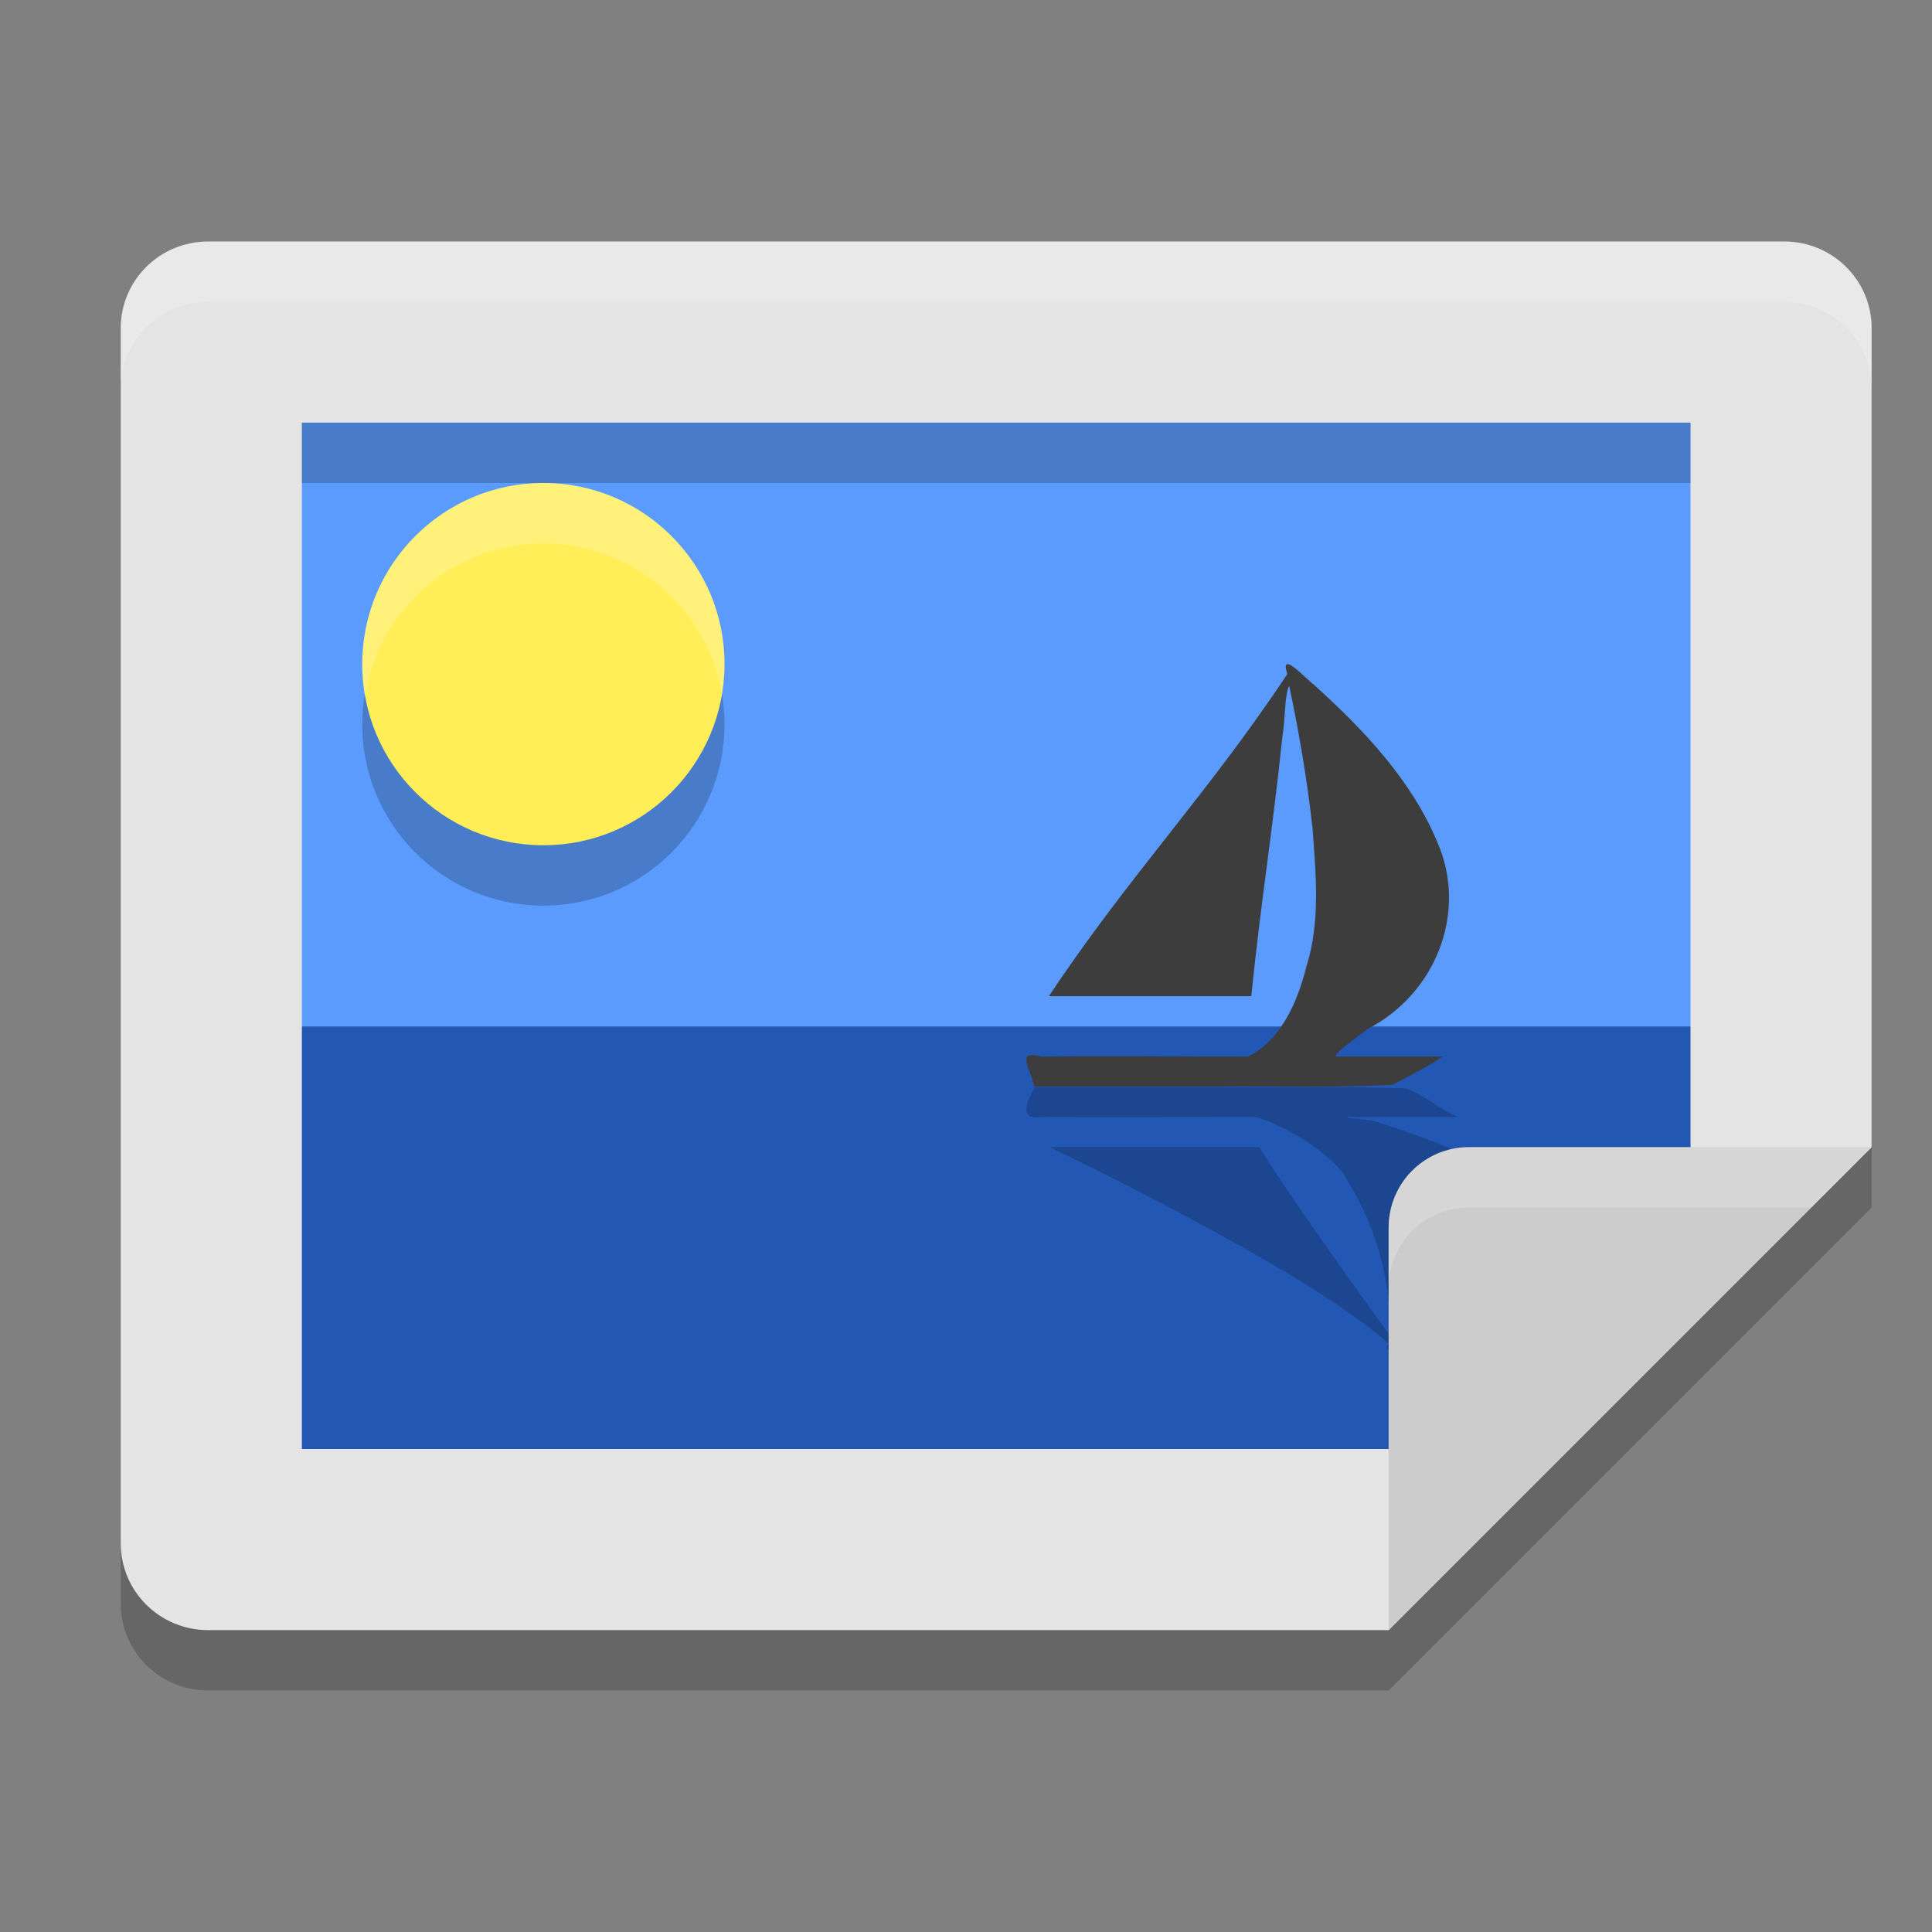 <svg xmlns="http://www.w3.org/2000/svg" width="32" height="32" version="1.1">
 <rect width="100%" height="100%" fill="#808080" stroke="none"/>
 <path style="opacity:0.2" d="M 31,6.438 C 31,5.641 30.353,5 29.55,5 H 3.45 C 2.647,5 2,5.641 2,6.438 v 20.125 C 2,27.359 2.647,28 3.45,28 H 23 l 8,-8 z"/>
 <path style="fill:#e4e4e4" d="M 31,5.438 C 31,4.641 30.353,4 29.55,4 H 3.45 C 2.647,4 2,4.641 2,5.438 v 20.125 C 2,26.359 2.647,27 3.45,27 H 23 l 8,-8 z"/>
 <path style="fill:#5a9bfd" d="M 5,7 H 28 V 17 H 5 Z"/>
 <path style="fill:#2357b4" d="m 5,17 h 23 v 3.475 L 24.475,24 H 5 Z"/>
 <path style="opacity:0.2" d="m 17.092,18.099 c -0.071,0.135 -0.229,0.467 0.162,0.401 1.183,0.009 2.366,-0.001 3.55,0 0.565,0.167 1.375,0.713 1.519,1.065 0.541,0.88 0.7,1.717 0.709,2.569 0,0 -1.526,-2.086 -2.174,-3.134 h -3.472 c 0,0 4.25,2.02 5.613,3.254 -0.141,0.261 0.321,-0.052 0.465,-0.115 0.849,-0.461 1.67,-0.98 2.115,-1.624 C 26.098,19.791 24.012,18.956 22.848,18.598 22.714,18.53 22.239,18.524 22.318,18.5 h 1.822 c -0.277,-0.114 -0.563,-0.378 -0.856,-0.473 -1.027,-0.036 -2.059,-0.012 -3.088,-0.02 h -3.06 l -0.045,0.092 z"/>
 <path style="fill:#3d3d3d" d="m 17.089,17.851 c -0.069,-0.218 -0.221,-0.457 0.156,-0.351 1.142,-0.014 2.285,0.002 3.427,0 0.546,-0.268 0.826,-0.923 0.965,-1.488 0.236,-0.74 0.158,-1.531 0.103,-2.293 -0.089,-0.793 -0.221,-1.581 -0.387,-2.361 -0.08,0.161 -0.065,0.575 -0.111,0.83 C 21.07,13.833 20.894,14.855 20.725,16.5 h -3.352 c 1.318,-1.985 2.633,-3.35 3.949,-5.336 -0.136,-0.419 0.31,0.084 0.449,0.185 0.82,0.742 1.613,1.577 2.042,2.614 0.501,1.164 -0.043,2.508 -1.167,3.083 -0.129,0.11 -0.588,0.415 -0.511,0.453 h 1.76 c -0.267,0.184 -0.544,0.314 -0.826,0.467 -0.992,0.058 -1.988,0.019 -2.981,0.032 h -2.955 l -0.043,-0.148 z"/>
 <circle style="opacity:0.2" cx="9" cy="12" r="3"/>
 <circle style="fill:#ffee58" cx="9" cy="11" r="3"/>
 <path style="fill:#cccccc" d="m 23,27 8,-8 H 24.333 C 23.595,19 23,19.595 23,20.333 Z"/>
 <rect style="opacity:0.2" width="23" height="1" x="5" y="7"/>
 <path style="fill:#ffffff;opacity:0.2" d="M 3.449 4 C 2.646 4 2 4.641 2 5.438 L 2 6.438 C 2 5.641 2.646 5 3.449 5 L 29.551 5 C 30.354 5 31 5.641 31 6.438 L 31 5.438 C 31 4.641 30.354 4 29.551 4 L 3.449 4 z"/>
 <path style="fill:#ffffff;opacity:0.2" d="M 24.334 19 C 23.595 19 23 19.595 23 20.334 L 23 21.334 C 23 20.595 23.595 20 24.334 20 L 30 20 L 31 19 L 24.334 19 z"/>
 <path style="fill:#ffffff;opacity:0.2" d="M 9 8 A 3 3 0 0 0 6 11 A 3 3 0 0 0 6.043 11.514 A 3 3 0 0 1 9 9 A 3 3 0 0 1 11.957 11.486 A 3 3 0 0 0 12 11 A 3 3 0 0 0 9 8 z"/>
</svg>
